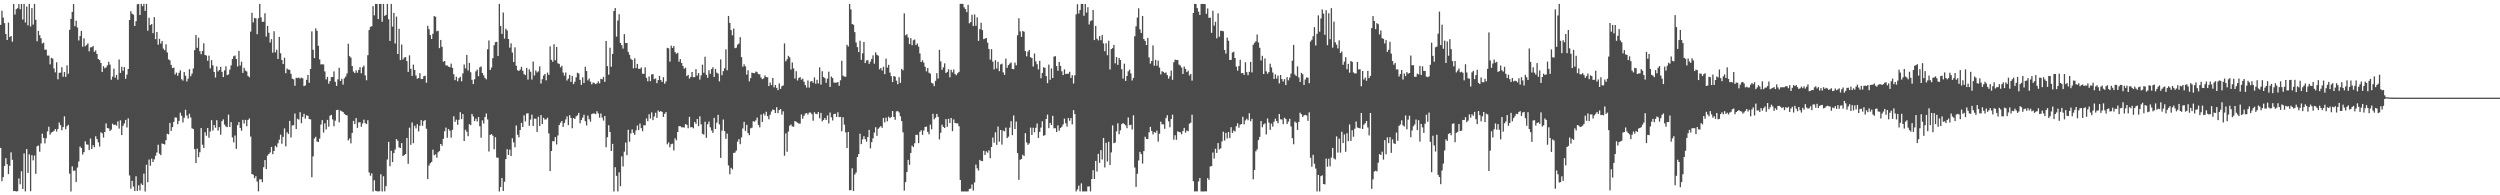 <svg xmlns="http://www.w3.org/2000/svg" width="1920" height="150"><path d="M0 19.098h1v94.524H0zM1 8.221h1v130.934H1zM2 13.493h1v122.512H2zM3 17.747h1v109.671H3zM4 26.059h1v95.363H4zM5 30.714h1v95.450H5zM6 17.365h1v116.374H6zM7 28.480h1v98.875H7zM8 27.638h1v89.376H8zM9 31.998h1v90.722H9zM10 3.039h1v143.771H10zM11 11.163h1v135.533H11zM12 7.069h1v139.964H12zM13 6.320h1v140.513H13zM14 3.108h1v133.929H14zM15 7.058h1v134.433H15zM16 3.076h1v128.382H16zM17 14.993h1v130.143H17zM18 3.011h1v114.816H18zM19 17.233h1v129.787H19zM20 5.010h1v109.495H20zM21 19.431h1v113.397H21zM22 2.993h1v115.598H22zM23 20.321h1v126.518H23zM24 6.250h1v112.955H24zM25 18.905h1v104.259H25zM26 2.967h1v116.536H26zM27 15.226h1v118.231H27zM28 31.686h1v80.641H28zM29 23.703h1v88.041H29zM30 27.021h1v89.502H30zM31 29.404h1v80.773H31zM32 33.356h1v69.299H32zM33 32.784h1v73.081H33zM34 38.164h1v71.987H34zM35 38.169h1v68.033H35zM36 42.636h1v58.277H36zM37 42.643h1v54.688H37zM38 49.383h1v54.117H38zM39 44.404h1v57.426H39zM40 44.997h1v56.288H40zM41 52.565h1v47.919H41zM42 55.528h1v43.580H42zM43 47.814h1v53.195H43zM44 60.936h1v38.062H44zM45 55.917h1v38.188H45zM46 55.777h1v40.331H46zM47 51.626h1v48.369H47zM48 58.927h1v38.656H48zM49 55.301h1v34.091H49zM50 59.023h1v40.205H50zM51 50.176h1v46.695H51zM52 56.650h1v39.218H52zM53 22.886h1v110.492H53zM54 14.482h1v132.549H54zM55 9.129h1v118.665H55zM56 3.104h1v128.086H56zM57 20.112h1v110.861H57zM58 15.924h1v123.925H58zM59 21.152h1v107.524H59zM60 31.060h1v92.973H60zM61 27.679h1v84.885H61zM62 23.693h1v89.998H62zM63 35.836h1v82.862H63zM64 29.511h1v87.322H64zM65 35.546h1v72.978H65zM66 34.503h1v76.390H66zM67 33.320h1v77.769H67zM68 39.440h1v75.786H68zM69 36.398h1v69.971H69zM70 36.269h1v78.203H70zM71 35.268h1v76.239H71zM72 39.806h1v73.284H72zM73 38.716h1v65.930H73zM74 41.490h1v65.293H74zM75 45.293h1v64.020H75zM76 46.155h1v66.361H76zM77 48.331h1v53.290H77zM78 55.251h1v47.145H78zM79 50.836h1v54.865H79zM80 52.442h1v48.939H80zM81 51.735h1v43.064H81zM82 50.100h1v48.251H82zM83 47.464h1v51.158H83zM84 49.612h1v51.064H84zM85 61.234h1v38.314H85zM86 58.842h1v36.117H86zM87 52.685h1v43.341H87zM88 59.640h1v36.103H88zM89 57.528h1v38.989H89zM90 61.207h1v32.084H90zM91 45.694h1v53.071H91zM92 56.029h1v36.368H92zM93 51.312h1v52.440H93zM94 54.370h1v42.280H94zM95 51.484h1v43.357H95zM96 60.541h1v31.587H96zM97 57.286h1v40.595H97zM98 53.012h1v37.874H98zM99 15.363h1v119.385H99zM100 8.617h1v136.308H100zM101 10.545h1v128.363H101zM102 11.273h1v131.975H102zM103 19.951h1v126.783H103zM104 16.300h1v119.097H104zM105 3.269h1v143.368H105zM106 3.025h1v139.321H106zM107 11.525h1v134.733H107zM108 2.969h1v138.010H108zM109 4.739h1v137.402H109zM110 2.967h1v130.398H110zM111 8.390h1v138.642H111zM112 2.968h1v123.527H112zM113 23.587h1v116.325H113zM114 13.612h1v108.915H114zM115 19.247h1v108.054H115zM116 18.475h1v103.351H116zM117 25.425h1v99.000H117zM118 13.157h1v109.216H118zM119 30.084h1v89.533H119zM120 24.536h1v92.535H120zM121 34.329h1v76.814H121zM122 29.792h1v88.294H122zM123 33.462h1v85.679H123zM124 31.546h1v78.640H124zM125 37.322h1v73.248H125zM126 38.616h1v72.361H126zM127 33.984h1v73.629H127zM128 40.305h1v62.476H128zM129 45.642h1v57.565H129zM130 46.321h1v48.075H130zM131 49.894h1v50.637H131zM132 52.274h1v45.348H132zM133 51.936h1v41.654H133zM134 57.182h1v33.019H134zM135 55.769h1v34.590H135zM136 58.183h1v37.197H136zM137 55.889h1v36.950H137zM138 54.019h1v32.508H138zM139 60.850h1v28.042H139zM140 61.914h1v32.160H140zM141 55.359h1v35.093H141zM142 58.171h1v26.089H142zM143 62.570h1v26.096H143zM144 60.441h1v30.596H144zM145 53.120h1v34.218H145zM146 58.597h1v31.603H146zM147 56.511h1v42.027H147zM148 52.603h1v46.503H148zM149 38.519h1v76.031H149zM150 26.875h1v98.355H150zM151 36.706h1v77.399H151zM152 28.912h1v91.750H152zM153 39.345h1v77.604H153zM154 41.613h1v56.760H154zM155 39.124h1v72.028H155zM156 33.297h1v80.309H156zM157 42.191h1v59.372H157zM158 42.628h1v61.596H158zM159 46.691h1v51.628H159zM160 42.706h1v63.091H160zM161 52.532h1v48.467H161zM162 46.168h1v46.141H162zM163 50.164h1v50.137H163zM164 55.261h1v40.780H164zM165 59.528h1v38.567H165zM166 51.008h1v41.280H166zM167 54.873h1v45.385H167zM168 53.724h1v43.921H168zM169 51.282h1v52.180H169zM170 55.146h1v37.891H170zM171 59.182h1v32.498H171zM172 54.066h1v41.646H172zM173 50.918h1v46.214H173zM174 57.720h1v39.924H174zM175 57.158h1v30.868H175zM176 53.504h1v44.012H176zM177 50.202h1v43.600H177zM178 45.338h1v60.204H178zM179 43.186h1v66.165H179zM180 42.573h1v61.522H180zM181 45.251h1v69.073H181zM182 51.010h1v45.119H182zM183 39.043h1v54.681H183zM184 50.336h1v47.905H184zM185 47.377h1v53.018H185zM186 56.004h1v36.070H186zM187 52.089h1v42.709H187zM188 54.188h1v37.876H188zM189 54.863h1v42.104H189zM190 58.280h1v33.928H190zM191 59.350h1v31.627H191zM192 24.276h1v80.590H192zM193 9.794h1v123.823H193zM194 17.207h1v116.973H194zM195 13.715h1v123.143H195zM196 14.166h1v121.130H196zM197 26.286h1v113.154H197zM198 14.011h1v132.909H198zM199 2.968h1v134.792H199zM200 13.334h1v124.281H200zM201 16.779h1v123.164H201zM202 16.665h1v111.742H202zM203 10.164h1v112.751H203zM204 28.052h1v101.835H204zM205 19.953h1v99.536H205zM206 25.116h1v93.159H206zM207 32.687h1v84.397H207zM208 30.058h1v82.774H208zM209 40.444h1v77.970H209zM210 24.035h1v91.871H210zM211 40.208h1v71.697H211zM212 38.157h1v74.934H212zM213 45.263h1v64.810H213zM214 28.294h1v79.045H214zM215 40.886h1v62.514H215zM216 46.128h1v64.260H216zM217 49.180h1v55.926H217zM218 44.288h1v54.312H218zM219 56.198h1v56.230H219zM220 52.655h1v48.930H220zM221 53.478h1v49.385H221zM222 53.678h1v39.131H222zM223 56.719h1v48.873H223zM224 60.417h1v35.911H224zM225 60.903h1v35.284H225zM226 65.859h1v21.309H226zM227 59.711h1v39.424H227zM228 60.028h1v31.213H228zM229 59.554h1v32.375H229zM230 60.369h1v25.817H230zM231 59.623h1v34.977H231zM232 60.168h1v29.580H232zM233 66.147h1v21.245H233zM234 65.611h1v25.500H234zM235 61.311h1v27.277H235zM236 57.541h1v31.396H236zM237 63.544h1v27.901H237zM238 52.935h1v38.776H238zM239 24.093h1v112.024H239zM240 38.192h1v81.914H240zM241 44.597h1v61.808H241zM242 21.790h1v83.280H242zM243 23.694h1v85.019H243zM244 35.137h1v73.929H244zM245 45.642h1v60.781H245zM246 49.467h1v46.149H246zM247 49.369h1v42.881H247zM248 49.495h1v52.348H248zM249 54.909h1v39.871H249zM250 60.953h1v38.416H250zM251 59.029h1v33.022H251zM252 64.249h1v33.017H252zM253 62.234h1v26.584H253zM254 59.171h1v29.051H254zM255 59.114h1v32.563H255zM256 54.854h1v42.111H256zM257 62.858h1v29.790H257zM258 65.954h1v18.626H258zM259 60.924h1v23.422H259zM260 52.042h1v41.892H260zM261 62.139h1v22.720H261zM262 60.521h1v24.946H262zM263 64.998h1v21.038H263zM264 60.170h1v27.300H264zM265 58.763h1v29.484H265zM266 56.426h1v32.209H266zM267 33.588h1v74.280H267zM268 43.179h1v63.179H268zM269 44.249h1v65.858H269zM270 50.750h1v51.363H270zM271 54.918h1v37.919H271zM272 56.090h1v39.163H272zM273 54.036h1v36.645H273zM274 55.840h1v42.371H274zM275 53.725h1v40.259H275zM276 51.596h1v42.254H276zM277 56.256h1v41.058H277zM278 51.653h1v43.152H278zM279 50.365h1v41.545H279zM280 57.905h1v36.718H280zM281 61.623h1v33.695H281zM282 42.401h1v49.954H282zM283 23.075h1v109.376H283zM284 20.603h1v114.349H284zM285 20.157h1v113.031H285zM286 4.727h1v142.307H286zM287 11.796h1v126.667H287zM288 3.028h1v143.468H288zM289 3.082h1v143.793H289zM290 14.666h1v132.313H290zM291 3.065h1v143.786H291zM292 2.968h1v130.874H292zM293 16.677h1v130.356H293zM294 3.037h1v132.352H294zM295 12.207h1v134.739H295zM296 11.433h1v131.518H296zM297 2.988h1v119.551H297zM298 14.810h1v94.120H298zM299 31.456h1v96.227H299zM300 3.001h1v112.808H300zM301 20.428h1v104.016H301zM302 9.930h1v107.655H302zM303 33.439h1v81.378H303zM304 12.762h1v94.035H304zM305 41.480h1v66.579H305zM306 22.128h1v91.087H306zM307 46.151h1v67.491H307zM308 34.202h1v75.729H308zM309 45.673h1v74.161H309zM310 44.190h1v74.917H310zM311 43.820h1v74.488H311zM312 46.874h1v59.037H312zM313 55.191h1v70.584H313zM314 42.484h1v55.546H314zM315 52.854h1v58.372H315zM316 58.289h1v35.781H316zM317 49.638h1v60.353H317zM318 53.744h1v42.887H318zM319 57.935h1v40.666H319zM320 60.470h1v34.988H320zM321 59.920h1v40.973H321zM322 56.225h1v40.337H322zM323 60.744h1v31.526H323zM324 60.622h1v35.982H324zM325 58.519h1v34.454H325zM326 58.154h1v34.023H326zM327 63.531h1v35.333H327zM328 19.838h1v117.697H328zM329 22.429h1v104.681H329zM330 26.937h1v98.476H330zM331 29.973h1v94.387H331zM332 25.906h1v89.022H332zM333 12.317h1v106.916H333zM334 12.847h1v105.605H334zM335 24.034h1v97.096H335zM336 23.611h1v93.351H336zM337 36.985h1v79.054H337zM338 30.673h1v79.933H338zM339 35.953h1v76.048H339zM340 47.380h1v59.246H340zM341 46.849h1v53.965H341zM342 50.181h1v47.821H342zM343 50.320h1v55.464H343zM344 51.137h1v48.037H344zM345 51.599h1v48.823H345zM346 48.867h1v56.841H346zM347 52.125h1v47.637H347zM348 57.022h1v32.247H348zM349 61.542h1v32.045H349zM350 58.925h1v32.971H350zM351 62.415h1v33.409H351zM352 60.025h1v31.989H352zM353 58.969h1v27.186H353zM354 62.416h1v29.104H354zM355 56.385h1v31.211H355zM356 49.563h1v58.740H356zM357 52.482h1v47.136H357zM358 42.210h1v58.977H358zM359 54.113h1v50.490H359zM360 48.309h1v47.076H360zM361 55.507h1v40.580H361zM362 61.275h1v26.221H362zM363 64.542h1v24.887H363zM364 60.851h1v32.130H364zM365 54.807h1v36.369H365zM366 53.409h1v39.857H366zM367 58.544h1v31.327H367zM368 51.663h1v45.317H368zM369 51.065h1v54.735H369zM370 56.058h1v36.389H370zM371 57.929h1v36.923H371zM372 59.886h1v30.021H372zM373 60.992h1v26.201H373zM374 37.825h1v53.936H374zM375 31.075h1v85.317H375zM376 53.773h1v49.870H376zM377 51.869h1v51.091H377zM378 44.712h1v59.547H378zM379 34.746h1v79.907H379zM380 32.341h1v73.020H380zM381 32.095h1v88.892H381zM382 42.956h1v78.168H382zM383 2.966h1v144.067H383zM384 19.961h1v123.660H384zM385 26.012h1v110.725H385zM386 9.623h1v137.054H386zM387 29.671h1v109.881H387zM388 22.039h1v100.189H388zM389 23.412h1v91.178H389zM390 29.951h1v89.078H390zM391 36.607h1v78.271H391zM392 33.257h1v86.619H392zM393 40.354h1v65.853H393zM394 47.661h1v61.685H394zM395 36.369h1v76.710H395zM396 50.468h1v45.895H396zM397 53.912h1v49.509H397zM398 54.531h1v50.933H398zM399 53.447h1v46.403H399zM400 51.284h1v43.061H400zM401 54.304h1v43.279H401zM402 56.920h1v31.677H402zM403 57.705h1v35.525H403zM404 52.162h1v35.034H404zM405 61.112h1v25.885H405zM406 53.256h1v43.364H406zM407 55.101h1v36.737H407zM408 61.090h1v26.983H408zM409 47.258h1v49.479H409zM410 57.958h1v33.145H410zM411 54.101h1v37.150H411zM412 55.654h1v45.674H412zM413 54.762h1v34.916H413zM414 50.970h1v45.824H414zM415 64.130h1v24.239H415zM416 60.807h1v34.461H416zM417 58.029h1v32.483H417zM418 56.760h1v35.088H418zM419 61.700h1v29.962H419zM420 55.755h1v34.686H420zM421 57.535h1v44.963H421zM422 35.652h1v95.705H422zM423 45.930h1v70.046H423zM424 47.409h1v61.044H424zM425 33.995h1v74.495H425zM426 46.288h1v59.031H426zM427 36.025h1v74.901H427zM428 48.644h1v55.374H428zM429 49.056h1v47.021H429zM430 51.727h1v42.509H430zM431 50.553h1v42.381H431zM432 55.723h1v41.734H432zM433 58.065h1v36.335H433zM434 55.671h1v36.071H434zM435 61.846h1v27.547H435zM436 60.395h1v35.644H436zM437 57.566h1v30.931H437zM438 62.871h1v27.630H438zM439 58.260h1v40.226H439zM440 64.596h1v26.101H440zM441 62.747h1v28.649H441zM442 59.387h1v29.941H442zM443 55.878h1v32.700H443zM444 56.405h1v30.268H444zM445 61.322h1v33.386H445zM446 65.196h1v27.027H446zM447 59.329h1v30.968H447zM448 63.765h1v24.351H448zM449 51.251h1v41.807H449zM450 54.552h1v41.814H450zM451 61.741h1v27.046H451zM452 60.329h1v31.237H452zM453 62.707h1v30.742H453zM454 64.826h1v22.799H454zM455 63.396h1v23.769H455zM456 63.865h1v23.296H456zM457 64.618h1v23.057H457zM458 63.974h1v21.460H458zM459 62.531h1v24.582H459zM460 63.992h1v26.388H460zM461 60.498h1v26.673H461zM462 60.922h1v29.379H462zM463 59.041h1v33.586H463zM464 62.885h1v26.222H464zM465 31.469h1v81.621H465zM466 50.805h1v54.580H466zM467 57.286h1v38.896H467zM468 36.674h1v64.726H468zM469 51.227h1v64.718H469zM470 41.444h1v69.058H470zM471 8.434h1v138.598H471zM472 6.206h1v122.211H472zM473 28.112h1v106.962H473zM474 15.764h1v131.224H474zM475 10.886h1v121.467H475zM476 32.990h1v110.020H476zM477 34.663h1v85.449H477zM478 37.316h1v90.591H478zM479 26.216h1v90.232H479zM480 33.045h1v76.479H480zM481 33.044h1v86.089H481zM482 39.853h1v59.794H482zM483 42.063h1v66.767H483zM484 45.093h1v57.422H484zM485 46.087h1v53.293H485zM486 52.484h1v49.552H486zM487 44.798h1v58.777H487zM488 52.295h1v47.838H488zM489 49.096h1v47.325H489zM490 52.856h1v47.010H490zM491 52.906h1v41.972H491zM492 51.757h1v46.641H492zM493 56.571h1v44.177H493zM494 56.719h1v39.524H494zM495 51.691h1v44.549H495zM496 59.766h1v31.155H496zM497 62.412h1v30.668H497zM498 58.684h1v29.071H498zM499 62.377h1v28.631H499zM500 57.158h1v29.160H500zM501 56.967h1v35.294H501zM502 60.751h1v28.693H502zM503 60.277h1v26.314H503zM504 63.862h1v26.654H504zM505 61.490h1v23.342H505zM506 58.323h1v27.623H506zM507 61.466h1v23.794H507zM508 62.911h1v23.079H508zM509 59.216h1v30.605H509zM510 64.316h1v23.062H510zM511 62.584h1v23.512H511zM512 36.692h1v74.167H512zM513 37.140h1v72.226H513zM514 47.303h1v65.862H514zM515 35.060h1v75.665H515zM516 36.816h1v73.515H516zM517 35.403h1v80.142H517zM518 40.029h1v66.253H518zM519 41.248h1v66.522H519zM520 40.531h1v60.852H520zM521 47.367h1v49.495H521zM522 45.352h1v51.608H522zM523 48.385h1v49.388H523zM524 50.683h1v47.072H524zM525 52.808h1v45.181H525zM526 52.041h1v43.241H526zM527 58.421h1v37.465H527zM528 57.466h1v41.021H528zM529 60.374h1v29.356H529zM530 59.082h1v38.697H530zM531 55.275h1v42.315H531zM532 59.281h1v39.302H532zM533 59.246h1v34.444H533zM534 53.084h1v42.040H534zM535 58.008h1v33.368H535zM536 56.104h1v40.768H536zM537 61.148h1v28.202H537zM538 57.863h1v37.614H538zM539 49.651h1v53.098H539zM540 55.866h1v47.502H540zM541 43.559h1v49.909H541zM542 57.500h1v48.326H542zM543 59.719h1v35.727H543zM544 53.962h1v39.363H544zM545 56.681h1v41.121H545zM546 53.096h1v47.160H546zM547 51.659h1v50.374H547zM548 59.062h1v31.468H548zM549 52.954h1v46.126H549zM550 55.796h1v38.458H550zM551 56.514h1v31.649H551zM552 62.477h1v33.055H552zM553 45.635h1v75.594H553zM554 57.812h1v42.469H554zM555 54.611h1v37.176H555zM556 52.459h1v48.200H556zM557 37.909h1v68.737H557zM558 53.963h1v48.662H558zM559 12.259h1v114.753H559zM560 17.600h1v116.260H560zM561 23.130h1v105.788H561zM562 27.131h1v102.955H562zM563 21.925h1v95.508H563zM564 37.036h1v80.144H564zM565 36.559h1v79.081H565zM566 34.229h1v74.594H566zM567 33.407h1v73.440H567zM568 28.520h1v82.227H568zM569 43.902h1v61.627H569zM570 51.263h1v47.396H570zM571 49.409h1v44.180H571zM572 50.978h1v49.504H572zM573 57.317h1v38.535H573zM574 53.954h1v48.170H574zM575 62.459h1v41.394H575zM576 60.023h1v38.561H576zM577 55.774h1v42.309H577zM578 56.107h1v37.031H578zM579 56.223h1v37.262H579zM580 54.933h1v37.481H580zM581 55.444h1v34.887H581zM582 56.920h1v39.039H582zM583 57.073h1v40.754H583zM584 59.557h1v28.402H584zM585 60.838h1v32.795H585zM586 60.186h1v27.061H586zM587 57.922h1v30.812H587zM588 59.149h1v26.647H588zM589 59.400h1v29.810H589zM590 66.120h1v25.499H590zM591 63.399h1v24.704H591zM592 65.337h1v20.256H592zM593 59.844h1v24.289H593zM594 67.086h1v17.333H594zM595 65.236h1v21.589H595zM596 67.489h1v14.834H596zM597 69.201h1v17.661H597zM598 64.050h1v20.480H598zM599 68.243h1v15.404H599zM600 66.137h1v21.921H600zM601 65.654h1v19.852H601zM602 33.305h1v86.317H602zM603 47.087h1v55.381H603zM604 45.517h1v71.040H604zM605 42.846h1v58.167H605zM606 44.012h1v52.519H606zM607 53.404h1v42.263H607zM608 47.950h1v49.153H608zM609 52.551h1v44.775H609zM610 60.329h1v32.612H610zM611 54.668h1v38.861H611zM612 61.781h1v32.497H612zM613 59.879h1v35.065H613zM614 59.192h1v35.713H614zM615 61.210h1v26.711H615zM616 60.353h1v30.782H616zM617 62.782h1v26.210H617zM618 65.343h1v21.884H618zM619 67.278h1v19.574H619zM620 61.727h1v26.261H620zM621 67.272h1v19.200H621zM622 62.677h1v23.726H622zM623 62.213h1v25.450H623zM624 63.518h1v29.228H624zM625 59.442h1v26.780H625zM626 64.325h1v23.050H626zM627 61.300h1v26.400H627zM628 64.045h1v21.964H628zM629 51.703h1v39.181H629zM630 64.949h1v21.792H630zM631 54.695h1v38.508H631zM632 59.180h1v32.937H632zM633 59.992h1v30.625H633zM634 63.595h1v28.494H634zM635 60.392h1v28.268H635zM636 55.027h1v39.820H636zM637 66.747h1v19.688H637zM638 58.795h1v31.324H638zM639 59.959h1v32.572H639zM640 63.370h1v24.176H640zM641 63.503h1v23.852H641zM642 63.469h1v26.404H642zM643 62.966h1v23.255H643zM644 65.894h1v24.064H644zM645 61.629h1v28.133H645zM646 46.621h1v54.178H646zM647 58.126h1v31.930H647zM648 58.832h1v36.897H648zM649 58.927h1v42.747H649zM650 34.401h1v79.316H650zM651 35.680h1v65.645H651zM652 2.967h1v143.140H652zM653 7.233h1v138.785H653zM654 18.467h1v110.834H654zM655 18.994h1v127.769H655zM656 24.703h1v109.318H656zM657 32.607h1v99.899H657zM658 36.191h1v84.426H658zM659 39.993h1v78.318H659zM660 31.288h1v71.432H660zM661 45.992h1v64.717H661zM662 40.952h1v66.087H662zM663 32.250h1v72.362H663zM664 48.445h1v58.433H664zM665 46.420h1v62.366H665zM666 46.173h1v59.068H666zM667 49.065h1v50.683H667zM668 47.350h1v66.624H668zM669 45.285h1v63.941H669zM670 42.493h1v63.760H670zM671 48.916h1v52.916H671zM672 40.256h1v57.431H672zM673 42.089h1v62.191H673zM674 42.773h1v56.127H674zM675 53.234h1v44.585H675zM676 52.213h1v44.617H676zM677 54.184h1v43.973H677zM678 51.242h1v39.310H678zM679 56.914h1v37.081H679zM680 45.023h1v45.309H680zM681 51.904h1v41.255H681zM682 49.742h1v39.841H682zM683 55.770h1v34.989H683zM684 58.504h1v31.388H684zM685 63.040h1v22.262H685zM686 58.440h1v31.402H686zM687 58.887h1v33.103H687zM688 61.976h1v23.574H688zM689 64.685h1v20.594H689zM690 59.271h1v27.102H690zM691 63.637h1v25.679H691zM692 52.958h1v40.096H692zM693 54.023h1v47.596H693zM694 10.282h1v136.123H694zM695 27.131h1v112.731H695zM696 26.244h1v105.896H696zM697 28.795h1v93.962H697zM698 33.823h1v92.806H698zM699 29.278h1v88.170H699zM700 34.737h1v77.126H700zM701 30.909h1v82.028H701zM702 30.332h1v79.716H702zM703 34.609h1v68.932H703zM704 33.381h1v70.207H704zM705 35.800h1v74.139H705zM706 41.086h1v60.211H706zM707 47.628h1v52.367H707zM708 46.340h1v57.217H708zM709 48.148h1v52.121H709zM710 51.264h1v46.238H710zM711 54.780h1v42.463H711zM712 52.242h1v48.990H712zM713 55.875h1v47.299H713zM714 56.597h1v39.095H714zM715 63.574h1v35.748H715zM716 64.085h1v23.316H716zM717 66.135h1v25.537H717zM718 62.034h1v28.383H718zM719 56.236h1v31.245H719zM720 60.333h1v29.411H720zM721 38.278h1v68.756H721zM722 47.090h1v54.865H722zM723 53.582h1v42.174H723zM724 51.730h1v45.771H724zM725 48.615h1v49.695H725zM726 56.086h1v35.401H726zM727 55.238h1v42.100H727zM728 53.211h1v38.033H728zM729 59.390h1v35.178H729zM730 53.630h1v37.001H730zM731 55.614h1v45.169H731zM732 53.355h1v38.413H732zM733 56.878h1v37.633H733zM734 57.745h1v36.955H734zM735 56.290h1v38.480H735zM736 55.201h1v41.702H736zM737 2.967h1v135.232H737zM738 2.966h1v144.074H738zM739 2.967h1v144.065H739zM740 5.643h1v141.367H740zM741 6.972h1v140.060H741zM742 9.299h1v137.722H742zM743 3.691h1v143.291H743zM744 17.934h1v127.162H744zM745 16.932h1v127.897H745zM746 11.303h1v130.364H746zM747 20.039h1v126.281H747zM748 11.122h1v128.983H748zM749 19.767h1v106.660H749zM750 13.290h1v116.004H750zM751 31.402h1v99.520H751zM752 22.381h1v100.400H752zM753 17.507h1v106.089H753zM754 23.162h1v100.603H754zM755 30.064h1v85.730H755zM756 29.650h1v89.327H756zM757 29.175h1v87.048H757zM758 32.741h1v84.568H758zM759 37.606h1v77.864H759zM760 45.788h1v75.750H760zM761 37.733h1v75.154H761zM762 47.307h1v58.340H762zM763 53.274h1v56.308H763zM764 46.254h1v55.348H764zM765 52.644h1v58.591H765zM766 47.442h1v49.715H766zM767 54.635h1v54.175H767zM768 49.505h1v50.357H768zM769 48.890h1v62.174H769zM770 55.550h1v44.811H770zM771 57.487h1v43.426H771zM772 45.022h1v52.971H772zM773 52.070h1v54.024H773zM774 49.974h1v55.005H774zM775 48.852h1v49.192H775zM776 47.987h1v45.097H776zM777 53.003h1v50.837H777zM778 53.162h1v35.534H778zM779 48.100h1v51.015H779zM780 50.181h1v43.179H780zM781 27.096h1v90.501H781zM782 14.003h1v124.135H782zM783 24.096h1v98.581H783zM784 28.336h1v93.842H784zM785 23.810h1v95.003H785zM786 24.387h1v95.449H786zM787 39.211h1v63.108H787zM788 43.276h1v66.148H788zM789 39.646h1v71.576H789zM790 38.282h1v71.782H790zM791 43.928h1v54.082H791zM792 44.579h1v59.093H792zM793 51.120h1v46.966H793zM794 41.130h1v60.444H794zM795 47.108h1v51.031H795zM796 49.359h1v45.518H796zM797 53.303h1v52.638H797zM798 46.674h1v54.595H798zM799 60.126h1v37.867H799zM800 56.032h1v37.116H800zM801 51.663h1v52.617H801zM802 52.121h1v51.642H802zM803 58.444h1v32.967H803zM804 63.838h1v24.191H804zM805 49.636h1v48.792H805zM806 61.265h1v33.119H806zM807 52.514h1v43.495H807zM808 59.924h1v28.999H808zM809 43.471h1v55.066H809zM810 43.085h1v55.361H810zM811 50.719h1v50.700H811zM812 54.323h1v41.919H812zM813 47.546h1v52.845H813zM814 50.582h1v47.759H814zM815 54.744h1v42.575H815zM816 57.636h1v37.911H816zM817 53.225h1v37.919H817zM818 56.898h1v37.789H818zM819 56.557h1v40.683H819zM820 56.611h1v34.006H820zM821 55.166h1v37.580H821zM822 59.845h1v30.814H822zM823 57.768h1v37.763H823zM824 64.137h1v20.429H824zM825 57.797h1v29.826H825zM826 11.004h1v135.991H826zM827 3.224h1v142.270H827zM828 10.384h1v132.199H828zM829 7.667h1v139.306H829zM830 2.967h1v137.895H830zM831 3.054h1v143.980H831zM832 12.131h1v134.868H832zM833 3.007h1v143.945H833zM834 9.612h1v137.421H834zM835 5.548h1v137.710H835zM836 18.808h1v124.334H836zM837 16.212h1v130.807H837zM838 15.635h1v121.840H838zM839 7.644h1v123.138H839zM840 30.789h1v106.671H840zM841 19.913h1v103.684H841zM842 29.699h1v102.034H842zM843 31.024h1v87.132H843zM844 27.773h1v97.314H844zM845 30.869h1v84.418H845zM846 26.941h1v95.532H846zM847 33.314h1v72.596H847zM848 39.310h1v89.290H848zM849 33.231h1v76.456H849zM850 42.398h1v81.643H850zM851 31.272h1v77.630H851zM852 53.355h1v73.397H852zM853 37.674h1v79.369H853zM854 36.987h1v59.307H854zM855 34.497h1v75.487H855zM856 48.653h1v60.870H856zM857 43.851h1v57.071H857zM858 49.810h1v44.846H858zM859 44.467h1v58.593H859zM860 46.087h1v53.995H860zM861 53.169h1v42.190H861zM862 60.376h1v34.146H862zM863 48.922h1v46.417H863zM864 62.169h1v34.090H864zM865 58.344h1v40.120H865zM866 54.778h1v35.435H866zM867 53.443h1v42.710H867zM868 56.391h1v39.418H868zM869 61.808h1v37.655H869zM870 59.791h1v28.750H870zM871 27.868h1v100.762H871zM872 20.227h1v123.303H872zM873 13.534h1v119.915H873zM874 6.415h1v116.831H874zM875 22.537h1v94.101H875zM876 25.300h1v93.065H876zM877 12.311h1v113.321H877zM878 30.023h1v85.991H878zM879 31.379h1v73.653H879zM880 34.584h1v72.139H880zM881 29.057h1v77.775H881zM882 44.137h1v57.496H882zM883 48.856h1v48.596H883zM884 46.870h1v53.677H884zM885 34.878h1v68.342H885zM886 50.499h1v50.910H886zM887 45.906h1v56.109H887zM888 50.494h1v49.823H888zM889 46.547h1v62.202H889zM890 51.925h1v50.789H890zM891 57.135h1v36.309H891zM892 54.703h1v40.766H892zM893 55.256h1v40.207H893zM894 56.185h1v42.758H894zM895 55.667h1v35.071H895zM896 57.688h1v30.811H896zM897 60.350h1v32.838H897zM898 58.515h1v39.187H898zM899 54.143h1v37.311H899zM900 61.268h1v26.800H900zM901 47.840h1v59.488H901zM902 45.785h1v58.109H902zM903 46.120h1v61.266H903zM904 46.030h1v54.834H904zM905 49.608h1v51.820H905zM906 50.395h1v51.220H906zM907 51.853h1v51.340H907zM908 56.765h1v43.911H908zM909 51.095h1v47.128H909zM910 52.927h1v48.980H910zM911 55.350h1v44.964H911zM912 54.298h1v46.492H912zM913 57.979h1v37.011H913zM914 56.843h1v37.413H914zM915 61.896h1v26.223H915zM916 10.009h1v129.210H916zM917 2.967h1v144.067H917zM918 3.052h1v143.840H918zM919 6.260h1v140.772H919zM920 8.985h1v130.394H920zM921 11.543h1v125.207H921zM922 3.054h1v143.979H922zM923 2.992h1v144.041H923zM924 3.056h1v143.975H924zM925 3.191h1v143.754H925zM926 10.591h1v136.410H926zM927 6.463h1v130.363H927zM928 13.729h1v124.387H928zM929 13.526h1v114.298H929zM930 25.173h1v102.390H930zM931 8.236h1v108.912H931zM932 19.644h1v102.112H932zM933 16.682h1v97.617H933zM934 29.417h1v88.055H934zM935 10.223h1v99.632H935zM936 28.212h1v86.566H936zM937 23.654h1v90.268H937zM938 23.648h1v85.001H938zM939 23.990h1v77.192H939zM940 38.345h1v69.558H940zM941 41.167h1v60.864H941zM942 28.898h1v77.446H942zM943 31.262h1v70.101H943zM944 46.088h1v59.998H944zM945 45.989h1v51.703H945zM946 40.279h1v61.882H946zM947 39.757h1v60.520H947zM948 44.540h1v56.482H948zM949 51.160h1v45.742H949zM950 54.254h1v40.416H950zM951 50.720h1v47.361H951zM952 45.875h1v49.933H952zM953 56.223h1v39.021H953zM954 56.085h1v33.631H954zM955 57.535h1v38.007H955zM956 47.826h1v44.715H956zM957 55.402h1v35.811H957zM958 57.735h1v34.644H958zM959 55.128h1v31.868H959zM960 47.513h1v45.614H960zM961 55.578h1v35.711H961zM962 34.393h1v103.355H962zM963 32.834h1v97.730H963zM964 31.768h1v84.407H964zM965 26.517h1v88.221H965zM966 32.610h1v74.975H966zM967 36.735h1v68.367H967zM968 46.462h1v46.517H968zM969 42.873h1v54.868H969zM970 56.881h1v38.672H970zM971 44.916h1v49.858H971zM972 54.778h1v48.513H972zM973 56.631h1v34.331H973zM974 55.373h1v38.786H974zM975 48.916h1v50.846H975zM976 51.785h1v43.134H976zM977 55.718h1v41.578H977zM978 60.614h1v32.808H978zM979 57.182h1v33.931H979zM980 60.349h1v32.629H980zM981 58.086h1v36.578H981zM982 64.057h1v23.499H982zM983 57.583h1v34.029H983zM984 60.711h1v31.081H984zM985 62.630h1v32.764H985zM986 60.784h1v29.646H986zM987 65.341h1v26.071H987zM988 59.219h1v36.041H988zM989 61.718h1v31.653H989zM990 59.573h1v31.660H990zM991 56.571h1v40.577H991zM992 46.615h1v59.468H992zM993 34.474h1v76.332H993zM994 57.167h1v36.228H994zM995 58.392h1v35.911H995zM996 51.010h1v48.846H996zM997 59.440h1v34.230H997zM998 62.931h1v23.582H998zM999 55.938h1v31.777H999zM1000 57.032h1v32.753H1000zM1001 65.269h1v23.340H1001zM1002 61.039h1v27.170H1002zM1003 59.456h1v29.242H1003zM1004 59.658h1v33.170H1004zM1005 63.889h1v22.381H1005zM1006 31.935h1v89.217H1006zM1007 30.510h1v97.557H1007zM1008 27.807h1v91.101H1008zM1009 20.851h1v104.934H1009zM1010 34.899h1v94.527H1010zM1011 25.975h1v121.058H1011zM1012 11.779h1v122.582H1012zM1013 24.326h1v122.704H1013zM1014 14.168h1v121.127H1014zM1015 7.253h1v127.393H1015zM1016 10.448h1v130.869H1016zM1017 26.743h1v114.889H1017zM1018 7.852h1v113.959H1018zM1019 34.720h1v93.330H1019zM1020 10.163h1v111.740H1020zM1021 30.102h1v97.642H1021zM1022 6.253h1v114.800H1022zM1023 36.564h1v77.054H1023zM1024 16.576h1v105.059H1024zM1025 32.506h1v89.989H1025zM1026 34.294h1v70.468H1026zM1027 37.194h1v80.021H1027zM1028 30.952h1v75.554H1028zM1029 40.763h1v76.438H1029zM1030 39.558h1v61.607H1030zM1031 49.777h1v60.095H1031zM1032 47.326h1v55.962H1032zM1033 43.938h1v72.597H1033zM1034 53.169h1v49.162H1034zM1035 49.038h1v59.343H1035zM1036 55.808h1v39.798H1036zM1037 46.773h1v61.455H1037zM1038 47.500h1v52.547H1038zM1039 55.587h1v49.403H1039zM1040 56.441h1v42.425H1040zM1041 56.390h1v36.960H1041zM1042 47.549h1v50.320H1042zM1043 53.312h1v44.995H1043zM1044 53.216h1v45.395H1044zM1045 66.247h1v20.538H1045zM1046 54.510h1v44.577H1046zM1047 61.097h1v34.645H1047zM1048 59.565h1v35.037H1048zM1049 62.012h1v30.927H1049zM1050 54.432h1v43.456H1050zM1051 59.946h1v44.024H1051zM1052 58.257h1v28.533H1052zM1053 21.531h1v123.543H1053zM1054 12.349h1v125.429H1054zM1055 16.110h1v115.643H1055zM1056 22.393h1v108.745H1056zM1057 17.768h1v113.870H1057zM1058 18.595h1v106.365H1058zM1059 26.477h1v91.907H1059zM1060 23.352h1v95.695H1060zM1061 29.322h1v87.147H1061zM1062 29.810h1v92.753H1062zM1063 33.360h1v74.275H1063zM1064 30.785h1v87.692H1064zM1065 39.831h1v65.674H1065zM1066 38.212h1v71.701H1066zM1067 32.123h1v73.172H1067zM1068 41.167h1v76.221H1068zM1069 46.865h1v60.190H1069zM1070 49.666h1v60.436H1070zM1071 48.340h1v62.324H1071zM1072 53.321h1v48.448H1072zM1073 53.307h1v54.812H1073zM1074 58.741h1v37.909H1074zM1075 56.832h1v38.786H1075zM1076 53.736h1v38.704H1076zM1077 61.076h1v35.180H1077zM1078 56.464h1v40.758H1078zM1079 58.441h1v30.245H1079zM1080 55.406h1v43.926H1080zM1081 56.566h1v35.318H1081zM1082 56.082h1v32.785H1082zM1083 42.644h1v62.785H1083zM1084 50.143h1v50.075H1084zM1085 50.067h1v46.928H1085zM1086 58.998h1v36.602H1086zM1087 58.911h1v32.901H1087zM1088 56.598h1v43.330H1088zM1089 57.091h1v35.237H1089zM1090 50.595h1v58.146H1090zM1091 57.612h1v37.625H1091zM1092 50.918h1v46.930H1092zM1093 54.405h1v47.657H1093zM1094 54.548h1v40.415H1094zM1095 58.815h1v29.280H1095zM1096 59.262h1v34.250H1096zM1097 58.648h1v27.811H1097zM1098 49.747h1v59.172H1098zM1099 32.771h1v99.523H1099zM1100 42.885h1v61.337H1100zM1101 47.347h1v64.380H1101zM1102 36.290h1v80.091H1102zM1103 35.800h1v67.664H1103zM1104 25.872h1v108.415H1104zM1105 8.915h1v127.068H1105zM1106 34.612h1v106.858H1106zM1107 18.950h1v111.969H1107zM1108 37.431h1v88.191H1108zM1109 31.253h1v84.324H1109zM1110 48.377h1v58.698H1110zM1111 31.866h1v76.394H1111zM1112 42.796h1v60.154H1112zM1113 30.085h1v72.066H1113zM1114 37.756h1v66.124H1114zM1115 46.957h1v48.175H1115zM1116 50.918h1v43.822H1116zM1117 46.783h1v62.469H1117zM1118 55.590h1v46.426H1118zM1119 54.157h1v47.165H1119zM1120 52.566h1v42.673H1120zM1121 55.511h1v45.086H1121zM1122 55.067h1v45.286H1122zM1123 55.917h1v36.187H1123zM1124 61.705h1v30.475H1124zM1125 49.351h1v40.669H1125zM1126 55.652h1v38.177H1126zM1127 60.181h1v32.432H1127zM1128 60.490h1v27.357H1128zM1129 66.404h1v23.975H1129zM1130 55.549h1v32.238H1130zM1131 54.398h1v34.461H1131zM1132 60.772h1v25.140H1132zM1133 57.702h1v33.872H1133zM1134 53.616h1v41.695H1134zM1135 63.621h1v21.610H1135zM1136 64.577h1v23.876H1136zM1137 59.482h1v33.705H1137zM1138 63.062h1v26.289H1138zM1139 63.188h1v22.814H1139zM1140 60.544h1v33.200H1140zM1141 62.439h1v24.866H1141zM1142 52.888h1v34.953H1142zM1143 24.865h1v106.483H1143zM1144 46.427h1v69.267H1144zM1145 52.062h1v48.767H1145zM1146 48.776h1v56.815H1146zM1147 45.741h1v53.611H1147zM1148 48.153h1v46.677H1148zM1149 47.441h1v52.136H1149zM1150 55.249h1v40.080H1150zM1151 54.583h1v45.121H1151zM1152 50.369h1v56.693H1152zM1153 54.008h1v35.922H1153zM1154 54.972h1v46.091H1154zM1155 51.319h1v43.402H1155zM1156 56.732h1v36.597H1156zM1157 59.943h1v28.444H1157zM1158 57.350h1v39.262H1158zM1159 60.768h1v33.704H1159zM1160 62.936h1v23.750H1160zM1161 59.897h1v33.277H1161zM1162 62.513h1v28.159H1162zM1163 61.961h1v27.328H1163zM1164 62.265h1v25.111H1164zM1165 63.278h1v24.396H1165zM1166 60.122h1v25.905H1166zM1167 64.963h1v20.400H1167zM1168 59.288h1v29.761H1168zM1169 61.811h1v24.589H1169zM1170 65.617h1v20.353H1170zM1171 57.457h1v33.316H1171zM1172 59.330h1v37.249H1172zM1173 61.429h1v24.743H1173zM1174 37.238h1v61.884H1174zM1175 47.520h1v54.008H1175zM1176 55.690h1v53.258H1176zM1177 51.679h1v40.821H1177zM1178 55.812h1v36.491H1178zM1179 57.277h1v39.139H1179zM1180 48.445h1v45.985H1180zM1181 58.953h1v35.023H1181zM1182 54.081h1v41.060H1182zM1183 63.688h1v22.610H1183zM1184 59.127h1v38.055H1184zM1185 56.582h1v39.671H1185zM1186 57.553h1v33.450H1186zM1187 57.194h1v34.891H1187zM1188 47.333h1v63.837H1188zM1189 52.887h1v44.924H1189zM1190 56.742h1v49.257H1190zM1191 37.937h1v78.724H1191zM1192 44.036h1v63.071H1192zM1193 44.138h1v63.786H1193zM1194 7.167h1v137.799H1194zM1195 35.955h1v95.009H1195zM1196 11.888h1v121.934H1196zM1197 2.969h1v137.207H1197zM1198 31.298h1v108.591H1198zM1199 40.806h1v94.600H1199zM1200 30.948h1v107.938H1200zM1201 32.388h1v89.092H1201zM1202 26.041h1v100.971H1202zM1203 40.814h1v72.081H1203zM1204 23.055h1v88.975H1204zM1205 37.125h1v68.482H1205zM1206 41.265h1v69.010H1206zM1207 52.299h1v54.316H1207zM1208 38.304h1v69.174H1208zM1209 51.126h1v47.497H1209zM1210 42.877h1v57.352H1210zM1211 56.213h1v39.848H1211zM1212 52.542h1v43.936H1212zM1213 57.059h1v40.523H1213zM1214 57.084h1v40.121H1214zM1215 56.121h1v40.406H1215zM1216 57.625h1v37.559H1216zM1217 59.727h1v29.107H1217zM1218 58.478h1v34.311H1218zM1219 56.466h1v30.698H1219zM1220 60.795h1v32.215H1220zM1221 57.845h1v30.020H1221zM1222 58.480h1v29.434H1222zM1223 61.328h1v29.705H1223zM1224 61.274h1v27.304H1224zM1225 54.254h1v33.099H1225zM1226 62.595h1v23.359H1226zM1227 61.009h1v26.453H1227zM1228 66.743h1v18.030H1228zM1229 59.349h1v29.045H1229zM1230 65.558h1v22.673H1230zM1231 65.581h1v23.061H1231zM1232 61.108h1v20.649H1232zM1233 62.883h1v24.596H1233zM1234 60.443h1v26.047H1234zM1235 43.490h1v56.497H1235zM1236 17.655h1v128.558H1236zM1237 24.305h1v105.686H1237zM1238 19.146h1v117.232H1238zM1239 25.605h1v99.454H1239zM1240 19.212h1v99.130H1240zM1241 31.346h1v77.177H1241zM1242 27.481h1v84.235H1242zM1243 22.393h1v86.816H1243zM1244 31.064h1v77.521H1244zM1245 32.479h1v75.634H1245zM1246 40.955h1v60.808H1246zM1247 38.472h1v62.889H1247zM1248 41.766h1v56.150H1248zM1249 42.176h1v58.780H1249zM1250 46.192h1v55.984H1250zM1251 43.269h1v59.975H1251zM1252 46.927h1v59.944H1252zM1253 54.251h1v49.248H1253zM1254 55.590h1v45.454H1254zM1255 52.117h1v50.550H1255zM1256 52.352h1v48.135H1256zM1257 56.845h1v44.521H1257zM1258 56.441h1v42.290H1258zM1259 56.335h1v41.986H1259zM1260 53.131h1v44.523H1260zM1261 54.292h1v41.474H1261zM1262 57.627h1v36.466H1262zM1263 61.145h1v25.812H1263zM1264 39.851h1v70.052H1264zM1265 45.116h1v58.514H1265zM1266 41.474h1v62.314H1266zM1267 52.937h1v44.198H1267zM1268 57.426h1v36.064H1268zM1269 58.087h1v33.134H1269zM1270 59.277h1v34.577H1270zM1271 53.867h1v37.453H1271zM1272 56.318h1v33.157H1272zM1273 52.011h1v38.086H1273zM1274 50.748h1v42.716H1274zM1275 58.006h1v32.800H1275zM1276 60.380h1v27.813H1276zM1277 64.561h1v22.601H1277zM1278 51.129h1v43.606H1278zM1279 54.217h1v43.087H1279zM1280 50.439h1v43.188H1280zM1281 48.193h1v45.503H1281zM1282 48.876h1v39.847H1282zM1283 43.342h1v65.448H1283zM1284 46.714h1v59.514H1284zM1285 47.134h1v57.490H1285zM1286 11.608h1v130.678H1286zM1287 20.807h1v114.191H1287zM1288 37.605h1v85.078H1288zM1289 30.774h1v93.648H1289zM1290 22.986h1v120.767H1290zM1291 30.779h1v109.075H1291zM1292 33.086h1v100.765H1292zM1293 44.444h1v76.115H1293zM1294 45.156h1v70.592H1294zM1295 50.206h1v55.747H1295zM1296 44.958h1v57.361H1296zM1297 47.181h1v52.576H1297zM1298 48.278h1v53.521H1298zM1299 44.735h1v53.759H1299zM1300 46.414h1v52.046H1300zM1301 54.592h1v43.867H1301zM1302 53.468h1v49.538H1302zM1303 53.881h1v43.681H1303zM1304 61.514h1v37.789H1304zM1305 56.380h1v43.167H1305zM1306 56.606h1v37.937H1306zM1307 58.468h1v37.059H1307zM1308 56.992h1v32.116H1308zM1309 56.267h1v34.918H1309zM1310 66.033h1v19.805H1310zM1311 65.702h1v22.229H1311zM1312 58.967h1v30.397H1312zM1313 59.306h1v26.011H1313zM1314 65.308h1v22.528H1314zM1315 57.263h1v33.123H1315zM1316 65.204h1v24.036H1316zM1317 61.423h1v29.854H1317zM1318 58.684h1v28.083H1318zM1319 59.491h1v32.161H1319zM1320 53.331h1v37.942H1320zM1321 59.989h1v27.625H1321zM1322 62.365h1v23.895H1322zM1323 58.621h1v29.173H1323zM1324 57.121h1v28.289H1324zM1325 59.888h1v27.614H1325zM1326 51.744h1v34.766H1326zM1327 60.630h1v27.287H1327zM1328 63.108h1v23.371H1328zM1329 62.890h1v22.905H1329zM1330 63.411h1v20.457H1330zM1331 55.318h1v28.022H1331zM1332 64.472h1v23.257H1332zM1333 63.399h1v22.608H1333zM1334 63.616h1v21.641H1334zM1335 67.873h1v16.663H1335zM1336 65.059h1v20.290H1336zM1337 63.296h1v22.367H1337zM1338 62.905h1v24.320H1338zM1339 64.092h1v22.242H1339zM1340 67.135h1v18.008H1340zM1341 66.583h1v17.139H1341zM1342 67.273h1v18.362H1342zM1343 67.169h1v17.215H1343zM1344 65.023h1v24.301H1344zM1345 63.705h1v20.361H1345zM1346 64.696h1v17.773H1346zM1347 63.153h1v25.512H1347zM1348 68.429h1v11.131H1348zM1349 67.190h1v17.736H1349zM1350 65.372h1v19.348H1350zM1351 66.385h1v19.608H1351zM1352 68.547h1v14.457H1352zM1353 62.441h1v22.552H1353zM1354 68.486h1v14.586H1354zM1355 67.329h1v14.455H1355zM1356 67.262h1v18.611H1356zM1357 66.098h1v13.069H1357zM1358 62.595h1v21.330H1358zM1359 68.529h1v13.895H1359zM1360 67.945h1v12.444H1360zM1361 67.531h1v14.238H1361zM1362 66.809h1v18.347H1362zM1363 68.425h1v14.736H1363zM1364 64.801h1v19.570H1364zM1365 67.166h1v14.172H1365zM1366 68.677h1v12.636H1366zM1367 67.051h1v14.975H1367zM1368 67.013h1v16.023H1368zM1369 67.031h1v15.346H1369zM1370 66.973h1v17.626H1370zM1371 66.160h1v16.102H1371zM1372 66.234h1v16.804H1372zM1373 67.722h1v14.340H1373zM1374 65.442h1v20.569H1374zM1375 69.897h1v13.463H1375zM1376 67.411h1v14.627H1376zM1377 65.354h1v21.091H1377zM1378 66.132h1v15.138H1378zM1379 65.294h1v18.148H1379zM1380 66.922h1v18.535H1380zM1381 68.290h1v13.867H1381zM1382 67.794h1v16.869H1382zM1383 66.529h1v19.955H1383zM1384 67.729h1v15.103H1384zM1385 66.319h1v17.889H1385zM1386 68.027h1v11.961H1386zM1387 66.598h1v16.010H1387zM1388 64.820h1v18.611H1388zM1389 70.063h1v13.074H1389zM1390 69.758h1v11.790H1390zM1391 69.089h1v15.479H1391zM1392 69.217h1v10.942H1392zM1393 67.075h1v13.139H1393zM1394 66.231h1v16.488H1394zM1395 67.920h1v11.783H1395zM1396 66.851h1v16.134H1396zM1397 69.501h1v11.802H1397zM1398 67.657h1v13.129H1398zM1399 69.542h1v10.988H1399zM1400 66.991h1v16.246H1400zM1401 68.218h1v14.620H1401zM1402 67.445h1v14.334H1402zM1403 67.941h1v13.261H1403zM1404 69.099h1v12.497H1404zM1405 68.502h1v13.339H1405zM1406 67.778h1v17.249H1406zM1407 70.010h1v12.557H1407zM1408 69.626h1v13.533H1408zM1409 67.938h1v13.561H1409zM1410 69.296h1v14.342H1410zM1411 68.667h1v12.071H1411zM1412 67.863h1v15.690H1412zM1413 70.994h1v10.103H1413zM1414 68.560h1v12.329H1414zM1415 67.189h1v16.195H1415zM1416 71.161h1v6.374H1416zM1417 69.746h1v9.611H1417zM1418 67.535h1v16.711H1418zM1419 67.314h1v14.435H1419zM1420 69.162h1v10.933H1420zM1421 66.570h1v18.641H1421zM1422 69.196h1v11.558H1422zM1423 67.837h1v16.988H1423zM1424 68.803h1v12.126H1424zM1425 66.485h1v17.589H1425zM1426 64.956h1v15.619H1426zM1427 67.257h1v19.510H1427zM1428 68.941h1v14.799H1428zM1429 65.968h1v17.555H1429zM1430 68.776h1v16.985H1430zM1431 65.949h1v16.416H1431zM1432 65.717h1v22.220H1432zM1433 66.050h1v18.685H1433zM1434 65.256h1v20.892H1434zM1435 69.265h1v14.001H1435zM1436 65.298h1v20.438H1436zM1437 65.087h1v19.144H1437zM1438 64.984h1v22.967H1438zM1439 64.116h1v24.762H1439zM1440 65.858h1v17.739H1440zM1441 66.538h1v16.790H1441zM1442 65.072h1v20.602H1442zM1443 64.726h1v21.086H1443zM1444 64.722h1v26.267H1444zM1445 65.216h1v21.985H1445zM1446 64.637h1v21.000H1446zM1447 63.426h1v20.244H1447zM1448 63.224h1v24.921H1448zM1449 65.537h1v18.929H1449zM1450 64.075h1v27.559H1450zM1451 68.264h1v18.341H1451zM1452 62.429h1v22.549H1452zM1453 60.369h1v30.916H1453zM1454 64.620h1v18.637H1454zM1455 62.931h1v24.187H1455zM1456 64.960h1v26.797H1456zM1457 61.883h1v25.607H1457zM1458 53.486h1v44.396H1458zM1459 55.780h1v38.499H1459zM1460 61.124h1v26.298H1460zM1461 59.432h1v35.780H1461zM1462 52.929h1v45.776H1462zM1463 58.713h1v34.720H1463zM1464 59.594h1v32.754H1464zM1465 60.931h1v37.140H1465zM1466 55.075h1v44.886H1466zM1467 59.749h1v41.382H1467zM1468 64.262h1v30.363H1468zM1469 53.777h1v47.559H1469zM1470 50.503h1v47.414H1470zM1471 50.017h1v38.367H1471zM1472 49.327h1v60.529H1472zM1473 58.057h1v48.905H1473zM1474 53.112h1v45.418H1474zM1475 63.760h1v24.007H1475zM1476 48.493h1v44.932H1476zM1477 60.003h1v44.342H1477zM1478 54.626h1v41.548H1478zM1479 63.325h1v24.959H1479zM1480 61.756h1v39.001H1480zM1481 58.031h1v25.159H1481zM1482 61.623h1v34.494H1482zM1483 63.113h1v23.665H1483zM1484 59.707h1v41.842H1484zM1485 59.427h1v27.515H1485zM1486 58.627h1v36.720H1486zM1487 60.096h1v28.110H1487zM1488 62.662h1v34.657H1488zM1489 62.891h1v28.082H1489zM1490 58.417h1v38.421H1490zM1491 58.107h1v31.279H1491zM1492 60.984h1v32.577H1492zM1493 55.620h1v37.585H1493zM1494 59.940h1v34.600H1494zM1495 60.902h1v31.273H1495zM1496 60.015h1v31.008H1496zM1497 55.850h1v38.258H1497zM1498 57.747h1v29.428H1498zM1499 61.374h1v28.109H1499zM1500 60.080h1v30.304H1500zM1501 56.057h1v36.909H1501zM1502 61.232h1v26.713H1502zM1503 60.115h1v27.353H1503zM1504 64.363h1v23.486H1504zM1505 53.821h1v37.721H1505zM1506 65.702h1v18.480H1506zM1507 61.666h1v25.714H1507zM1508 65.113h1v21.508H1508zM1509 53.275h1v36.700H1509zM1510 66.882h1v15.606H1510zM1511 64.257h1v20.780H1511zM1512 66.875h1v20.291H1512zM1513 55.144h1v32.237H1513zM1514 69.689h1v11.621H1514zM1515 62.321h1v22.322H1515zM1516 58.722h1v27.871H1516zM1517 59.738h1v28.537H1517zM1518 63.898h1v16.770H1518zM1519 64.201h1v19.598H1519zM1520 60.173h1v26.923H1520zM1521 63.456h1v23.596H1521zM1522 66.769h1v15.609H1522zM1523 64.716h1v20.333H1523zM1524 62.747h1v24.426H1524zM1525 64.077h1v19.259H1525zM1526 66.727h1v19.179H1526zM1527 68.205h1v16.493H1527zM1528 64.611h1v18.454H1528zM1529 69.637h1v15.310H1529zM1530 66.217h1v21.691H1530zM1531 63.164h1v19.949H1531zM1532 67.931h1v15.680H1532zM1533 66.947h1v19.788H1533zM1534 66.934h1v22.550H1534zM1535 64.609h1v18.250H1535zM1536 68.129h1v15.934H1536zM1537 64.688h1v24.670H1537zM1538 63.227h1v26.168H1538zM1539 67.652h1v15.054H1539zM1540 63.285h1v19.842H1540zM1541 64.472h1v24.699H1541zM1542 59.658h1v26.704H1542zM1543 68.114h1v14.412H1543zM1544 62.225h1v24.969H1544zM1545 60.852h1v24.239H1545zM1546 59.651h1v25.729H1546zM1547 65.948h1v17.516H1547zM1548 63.614h1v21.210H1548zM1549 59.014h1v27.717H1549zM1550 70.166h1v15.476H1550zM1551 64.603h1v16.960H1551zM1552 63.603h1v18.772H1552zM1553 58.328h1v27.510H1553zM1554 67.173h1v16.639H1554zM1555 62.143h1v21.268H1555zM1556 61.868h1v23.250H1556zM1557 59.934h1v23.170H1557zM1558 69.671h1v15.191H1558zM1559 61.012h1v22.510H1559zM1560 58.453h1v27.025H1560zM1561 63.666h1v21.235H1561zM1562 62.382h1v24.280H1562zM1563 57.642h1v28.181H1563zM1564 65.905h1v19.492H1564zM1565 68.140h1v15.007H1565zM1566 59.579h1v28.032H1566zM1567 59.726h1v27.587H1567zM1568 66.920h1v17.998H1568zM1569 59.303h1v27.833H1569zM1570 61.090h1v28.071H1570zM1571 62.253h1v22.279H1571zM1572 66.721h1v16.345H1572zM1573 58.298h1v32.382H1573zM1574 58.349h1v30.937H1574zM1575 64.388h1v21.236H1575zM1576 68.680h1v13.203H1576zM1577 56.868h1v34.569H1577zM1578 56.761h1v30.803H1578zM1579 68.493h1v17.834H1579zM1580 66.068h1v17.394H1580zM1581 56.566h1v36.226H1581zM1582 63.741h1v22.193H1582zM1583 64.476h1v18.400H1583zM1584 68.425h1v18.103H1584zM1585 56.826h1v34.797H1585zM1586 64.665h1v19.912H1586zM1587 63.760h1v25.196H1587zM1588 66.446h1v22.699H1588zM1589 58.309h1v26.854H1589zM1590 67.716h1v14.924H1590zM1591 65.665h1v23.612H1591zM1592 61.871h1v24.682H1592zM1593 61.981h1v22.382H1593zM1594 64.723h1v17.444H1594zM1595 65.054h1v25.803H1595zM1596 63.926h1v20.878H1596zM1597 66.254h1v16.894H1597zM1598 65.315h1v17.655H1598zM1599 64.890h1v25.690H1599zM1600 65.998h1v17.019H1600zM1601 65.657h1v16.781H1601zM1602 65.785h1v23.887H1602zM1603 64.052h1v19.983H1603zM1604 67.424h1v14.388H1604zM1605 65.662h1v20.775H1605zM1606 65.795h1v22.670H1606zM1607 63.526h1v21.381H1607zM1608 69.334h1v10.166H1608zM1609 66.380h1v20.099H1609zM1610 65.495h1v19.553H1610zM1611 67.045h1v17.667H1611zM1612 69.759h1v10.183H1612zM1613 66.613h1v20.089H1613zM1614 65.716h1v19.159H1614zM1615 68.150h1v11.259H1615zM1616 68.971h1v15.790H1616zM1617 66.188h1v20.979H1617zM1618 65.509h1v18.245H1618zM1619 68.327h1v14.915H1619zM1620 69.203h1v16.478H1620zM1621 65.907h1v19.510H1621zM1622 67.372h1v15.302H1622zM1623 69.161h1v16.551H1623zM1624 65.057h1v18.466H1624zM1625 65.329h1v18.350H1625zM1626 69.078h1v11.977H1626zM1627 66.288h1v21.363H1627zM1628 65.103h1v18.041H1628zM1629 65.264h1v17.613H1629zM1630 70.026h1v8.530H1630zM1631 65.856h1v21.359H1631zM1632 67.485h1v15.763H1632zM1633 65.800h1v14.832H1633zM1634 70.665h1v16.437H1634zM1635 66.324h1v16.003H1635zM1636 66.314h1v16.910H1636zM1637 67.501h1v13.739H1637zM1638 68.419h1v19.741H1638zM1639 66.503h1v16.483H1639zM1640 67.984h1v13.503H1640zM1641 68.930h1v12.147H1641zM1642 66.970h1v21.083H1642zM1643 66.454h1v17.288H1643zM1644 69.473h1v10.710H1644zM1645 68.841h1v10.102H1645zM1646 66.168h1v20.802H1646zM1647 66.532h1v14.150H1647zM1648 70.375h1v10.846H1648zM1649 69.477h1v16.696H1649zM1650 65.465h1v20.287H1650zM1651 65.840h1v14.390H1651zM1652 69.563h1v13.013H1652zM1653 65.433h1v20.054H1653zM1654 64.987h1v19.755H1654zM1655 70.122h1v9.297H1655zM1656 68.323h1v15.954H1656zM1657 66.574h1v16.876H1657zM1658 65.598h1v18.288H1658zM1659 69.717h1v8.866H1659zM1660 68.175h1v17.552H1660zM1661 67.037h1v16.382H1661zM1662 66.383h1v13.724H1662zM1663 70.532h1v16.535H1663zM1664 67.659h1v16.662H1664zM1665 66.257h1v16.568H1665zM1666 67.204h1v14.330H1666zM1667 68.968h1v17.541H1667zM1668 65.992h1v16.451H1668zM1669 67.484h1v13.589H1669zM1670 68.960h1v14.312H1670zM1671 67.922h1v17.573H1671zM1672 65.408h1v18.872H1672zM1673 68.920h1v10.898H1673zM1674 65.966h1v19.259H1674zM1675 66.347h1v19.490H1675zM1676 65.288h1v15.690H1676zM1677 69.371h1v11.437H1677zM1678 65.129h1v20.643H1678zM1679 64.763h1v20.324H1679zM1680 66.383h1v13.695H1680zM1681 70.438h1v16.118H1681zM1682 63.872h1v19.043H1682zM1683 64.871h1v20.455H1683zM1684 71.093h1v8.481H1684zM1685 65.439h1v21.752H1685zM1686 63.274h1v21.037H1686zM1687 67.720h1v16.208H1687zM1688 70.218h1v10.879H1688zM1689 65.311h1v23.070H1689zM1690 62.830h1v23.367H1690zM1691 67.489h1v13.608H1691zM1692 67.640h1v20.756H1692zM1693 64.663h1v23.441H1693zM1694 62.543h1v22.206H1694zM1695 67.641h1v19.720H1695zM1696 65.168h1v22.768H1696zM1697 62.600h1v25.053H1697zM1698 64.824h1v16.699H1698zM1699 68.109h1v21.571H1699zM1700 63.305h1v23.186H1700zM1701 62.349h1v24.413H1701zM1702 69.910h1v12.319H1702zM1703 62.556h1v29.701H1703zM1704 61.744h1v24.298H1704zM1705 62.119h1v22.141H1705zM1706 69.376h1v9.140H1706zM1707 62.758h1v31.295H1707zM1708 60.331h1v26.166H1708zM1709 63.745h1v18.092H1709zM1710 67.093h1v25.989H1710zM1711 60.926h1v27.105H1711zM1712 60.082h1v21.117H1712zM1713 68.288h1v15.566H1713zM1714 64.710h1v25.321H1714zM1715 60.470h1v28.382H1715zM1716 68.352h1v13.081H1716zM1717 66.211h1v20.371H1717zM1718 63.836h1v24.149H1718zM1719 60.329h1v28.868H1719zM1720 70.286h1v10.042H1720zM1721 65.194h1v23.187H1721zM1722 62.101h1v25.585H1722zM1723 60.693h1v23.474H1723zM1724 70.544h1v17.223H1724zM1725 65.746h1v21.960H1725zM1726 62.082h1v21.740H1726zM1727 63.286h1v18.486H1727zM1728 65.482h1v21.414H1728zM1729 62.408h1v22.509H1729zM1730 65.223h1v17.832H1730zM1731 69.563h1v12.336H1731zM1732 66.557h1v19.340H1732zM1733 61.578h1v23.074H1733zM1734 67.900h1v13.092H1734zM1735 68.754h1v13.108H1735zM1736 66.525h1v18.175H1736zM1737 61.601h1v21.465H1737zM1738 69.897h1v9.708H1738zM1739 67.347h1v16.068H1739zM1740 65.992h1v17.352H1740zM1741 62.384h1v16.458H1741zM1742 71.104h1v11.460H1742zM1743 65.832h1v17.553H1743zM1744 64.426h1v18.626H1744zM1745 71.532h1v7.723H1745zM1746 67.004h1v15.027H1746zM1747 63.898h1v19.663H1747zM1748 65.666h1v17.133H1748zM1749 71.074h1v8.217H1749zM1750 66.934h1v15.310H1750zM1751 62.480h1v21.916H1751zM1752 66.895h1v13.340H1752zM1753 70.499h1v10.283H1753zM1754 66.627h1v17.636H1754zM1755 61.424h1v19.881H1755zM1756 69.422h1v12.459H1756zM1757 69.380h1v12.169H1757zM1758 61.508h1v22.076H1758zM1759 61.291h1v19.870H1759zM1760 69.412h1v12.782H1760zM1761 66.686h1v16.666H1761zM1762 61.310h1v21.518H1762zM1763 70.754h1v9.606H1763zM1764 66.369h1v15.959H1764zM1765 67.048h1v17.624H1765zM1766 62.000h1v20.773H1766zM1767 69.949h1v9.553H1767zM1768 67.018h1v18.348H1768zM1769 65.756h1v16.526H1769zM1770 64.077h1v16.041H1770zM1771 70.653h1v10.748H1771zM1772 66.461h1v19.263H1772zM1773 64.521h1v17.689H1773zM1774 65.788h1v14.542H1774zM1775 66.079h1v15.520H1775zM1776 62.919h1v22.099H1776zM1777 68.214h1v13.131H1777zM1778 69.403h1v12.307H1778zM1779 65.360h1v17.466H1779zM1780 61.554h1v22.973H1780zM1781 69.994h1v11.170H1781zM1782 68.132h1v14.758H1782zM1783 65.626h1v18.959H1783zM1784 61.865h1v21.068H1784zM1785 71.191h1v9.252H1785zM1786 67.764h1v17.656H1786zM1787 65.161h1v17.241H1787zM1788 62.883h1v20.052H1788zM1789 68.527h1v13.312H1789zM1790 64.850h1v21.378H1790zM1791 63.836h1v18.140H1791zM1792 69.906h1v12.628H1792zM1793 67.271h1v14.296H1793zM1794 63.922h1v22.488H1794zM1795 65.426h1v16.739H1795zM1796 69.761h1v9.272H1796zM1797 66.919h1v18.353H1797zM1798 63.067h1v22.130H1798zM1799 67.528h1v12.853H1799zM1800 69.360h1v13.286H1800zM1801 66.422h1v18.452H1801zM1802 61.699h1v20.310H1802zM1803 69.721h1v11.245H1803zM1804 66.790h1v17.306H1804zM1805 61.862h1v21.814H1805zM1806 65.696h1v16.419H1806zM1807 68.938h1v12.386H1807zM1808 65.959h1v19.553H1808zM1809 61.815h1v21.506H1809zM1810 70.133h1v9.203H1810zM1811 66.671h1v15.370H1811zM1812 64.737h1v21.218H1812zM1813 62.616h1v20.079H1813zM1814 69.711h1v10.131H1814zM1815 66.020h1v20.411H1815zM1816 62.705h1v20.499H1816zM1817 63.768h1v16.998H1817zM1818 70.107h1v12.815H1818zM1819 62.093h1v24.858H1819zM1820 60.555h1v22.770H1820zM1821 69.271h1v11.756H1821zM1822 64.653h1v20.303H1822zM1823 58.699h1v27.803H1823zM1824 66.912h1v15.972H1824zM1825 65.299h1v18.035H1825zM1826 64.243h1v22.627H1826zM1827 57.375h1v28.960H1827zM1828 68.575h1v13.044H1828zM1829 69.340h1v14.761H1829zM1830 69.053h1v12.253H1830zM1831 73.212h1v2.796H1831zM1832 74.688h1v1.000H1832zM1833 74.736h1v1.000H1833zM1834 74.790h1v1.000H1834zM1835 74.902h1v1.000H1835zM1836 74.906h1v1.000H1836zM1837 74.958h1v1.000H1837zM1838 74.961h1v1.000H1838zM1839 74.961h1v1.000H1839zM1840 74.976h1v1.000H1840zM1841 74.988h1v1.000H1841zM1842 74.994h1v1.000H1842zM1843 74.995h1v1.000H1843zM1844 74.996h1v1.000H1844zM1845 74.999h1v1.000H1845zM1846 74.999h1v1.000H1846zM1847 74.999h1v1.000H1847zM1848 75.000h1v1.000H1848zM1849 75.000h1v1.000H1849zM1850 75.000h1v1.000H1850zM1851 75.000h1v1.000H1851zM1852 75.000h1v1.000H1852zM1853 75.000h1v1.000H1853zM1854 75.000h1v1.000H1854zM1855 75.000h1v1.000H1855zM1856 75.000h1v1.000H1856zM1857 75.000h1v1.000H1857zM1858 75.000h1v1.000H1858zM1859 75.000h1v1.000H1859zM1860 75.000h1v1.000H1860zM1861 75.000h1v1.000H1861zM1862 75.000h1v1.000H1862zM1863 75.000h1v1.000H1863zM1864 75.000h1v1.000H1864zM1865 75.000h1v1.000H1865zM1866 75.000h1v1.000H1866zM1867 75.000h1v1.000H1867zM1868 75.000h1v1.000H1868zM1869 75.000h1v1.000H1869zM1870 75.000h1v1.000H1870zM1871 75.000h1v1.000H1871zM1872 75.000h1v1.000H1872zM1873 75.000h1v1.000H1873zM1874 75.000h1v1.000H1874zM1875 75.000h1v1.000H1875zM1876 75.000h1v1.000H1876zM1877 75.000h1v1.000H1877zM1878 75.000h1v1.000H1878zM1879 75.000h1v1.000H1879zM1880 75.000h1v1.000H1880zM1881 75.000h1v1.000H1881zM1882 75.000h1v1.000H1882zM1883 75.000h1v1.000H1883zM1884 75.000h1v1.000H1884zM1885 75.000h1v1.000H1885zM1886 75.000h1v1.000H1886zM1887 75.000h1v1.000H1887zM1888 75.000h1v1.000H1888zM1889 75.000h1v1.000H1889zM1890 75.000h1v1.000H1890zM1891 75.000h1v1.000H1891zM1892 75.000h1v1.000H1892zM1893 75.000h1v1.000H1893zM1894 75.000h1v1.000H1894zM1895 75.000h1v1.000H1895zM1896 75.000h1v1.000H1896zM1897 75.000h1v1.000H1897zM1898 75.000h1v1.000H1898zM1899 75.000h1v1.000H1899zM1900 75.000h1v1.000H1900zM1901 75.000h1v1.000H1901zM1902 75.000h1v1.000H1902zM1903 75.000h1v1.000H1903zM1904 75.000h1v1.000H1904zM1905 75.000h1v1.000H1905zM1906 75.000h1v1.000H1906zM1907 75.000h1v1.000H1907zM1908 75.000h1v1.000H1908zM1909 75.000h1v1.000H1909zM1910 75.000h1v1.000H1910zM1911 75.000h1v1.000H1911zM1912 75.000h1v1.000H1912zM1913 75.000h1v1.000H1913zM1914 75.000h1v1.000H1914zM1915 75.000h1v1.000H1915zM1916 75.000h1v1.000H1916zM1917 75.000h1v1.000H1917zM1918 75.000h1v1.000H1918zM1919 75.000h1v1.000H1919z" fill="#4a4a4a"/></svg>